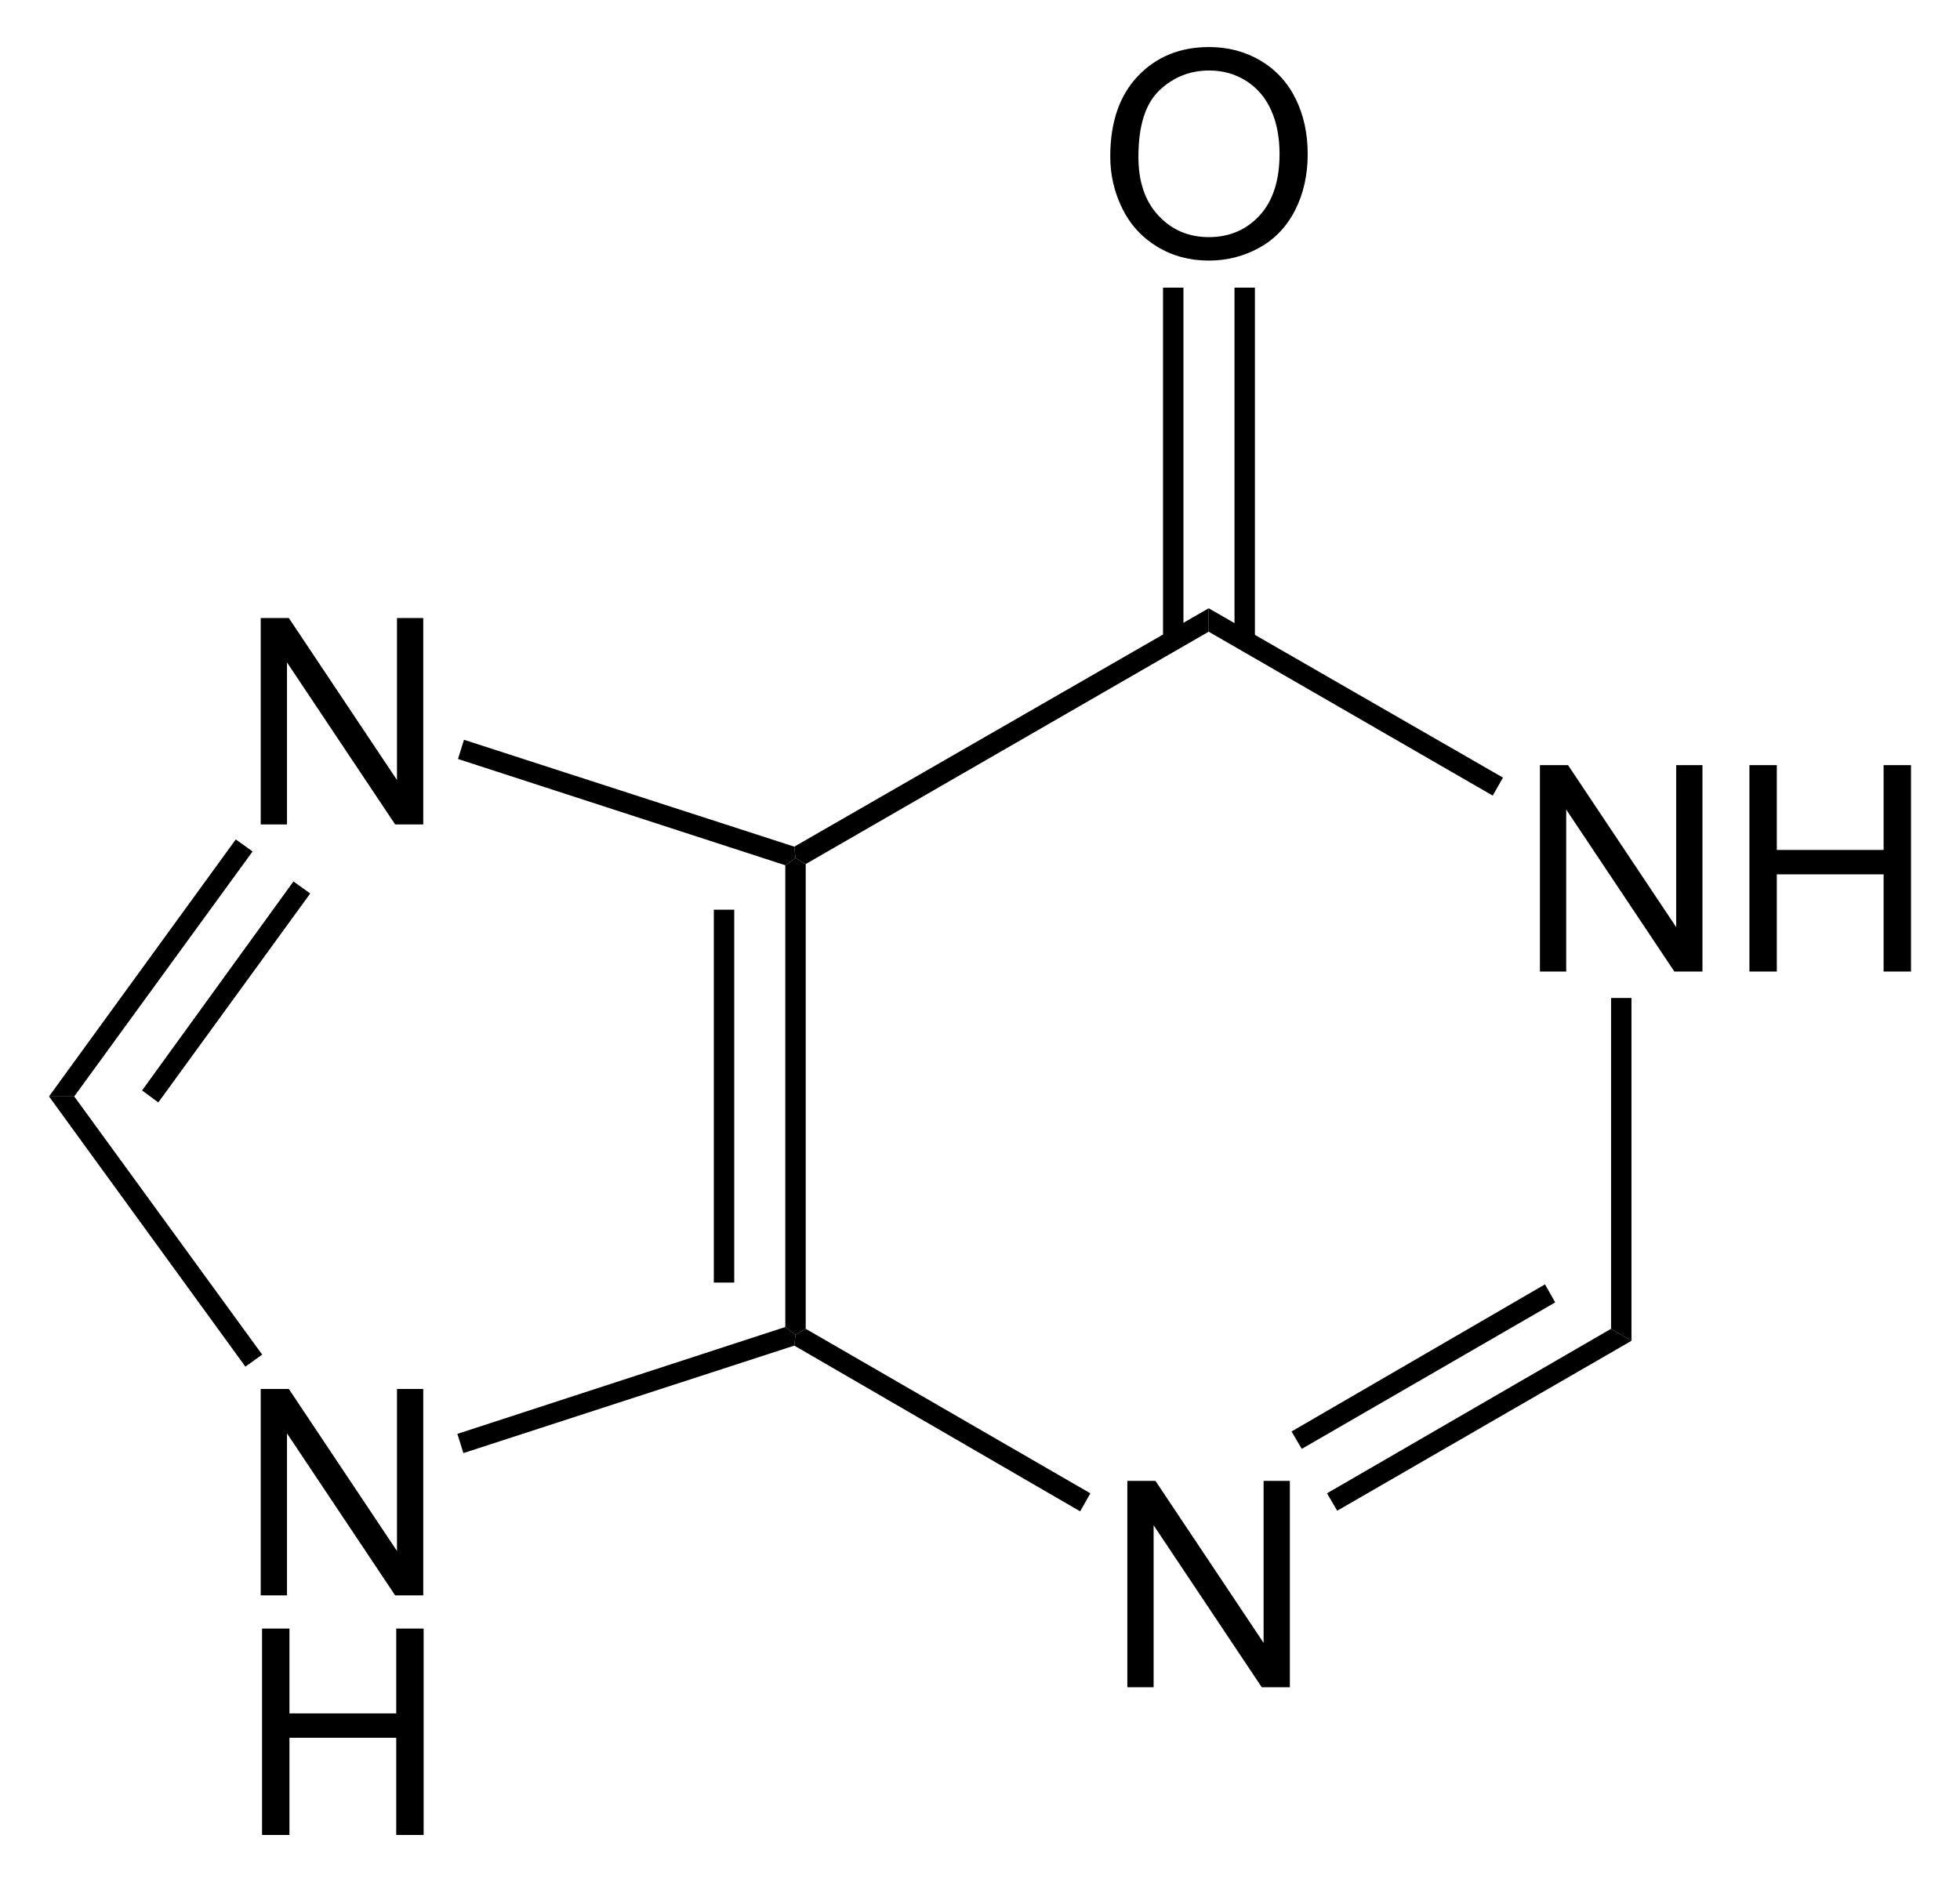 <?xml version="1.0" encoding="UTF-8" standalone="no"?>
<!-- Generator: Adobe Illustrator 12.0.1, SVG Export Plug-In . SVG Version: 6.00 Build 51448)  -->
<svg
   xmlns:dc="http://purl.org/dc/elements/1.1/"
   xmlns:cc="http://web.resource.org/cc/"
   xmlns:rdf="http://www.w3.org/1999/02/22-rdf-syntax-ns#"
   xmlns:svg="http://www.w3.org/2000/svg"
   xmlns="http://www.w3.org/2000/svg"
   xmlns:sodipodi="http://sodipodi.sourceforge.net/DTD/sodipodi-0.dtd"
   xmlns:inkscape="http://www.inkscape.org/namespaces/inkscape"
   version="1.1"
   id="Layer_1"
   width="155.022"
   height="148.885"
   viewBox="0 0 155.022 148.885"
   style="overflow:visible;enable-background:new 0 0 155.022 148.885;"
   xml:space="preserve"
   sodipodi:version="0.32"
   inkscape:version="0.45.1"
   sodipodi:docname="Hypoxanthin.svg"
   inkscape:output_extension="org.inkscape.output.svg.inkscape"
   sodipodi:docbase="C:\"><defs
   id="defs60" /><sodipodi:namedview
   inkscape:window-height="579"
   inkscape:window-width="801"
   inkscape:pageshadow="2"
   inkscape:pageopacity="0.0"
   guidetolerance="10.0"
   gridtolerance="10.0"
   objecttolerance="10.0"
   borderopacity="1.0"
   bordercolor="#666666"
   pagecolor="#ffffff"
   id="base"
   inkscape:zoom="2.5388724"
   inkscape:cx="77.511002"
   inkscape:cy="74.442497"
   inkscape:window-x="154"
   inkscape:window-y="154"
   inkscape:current-layer="Layer_1" />
<g
   id="g3"
   transform="matrix(0.95,0,0,0.95,3.876,3.722)">
	<path
   d="M 124.128,76.984 L 124.128,59.797 L 126.468,59.797 L 135.472,73.286 L 135.472,59.797 L 137.66,59.797 L 137.66,76.985 L 135.32,76.985 L 126.316,63.496 L 126.316,76.985 L 124.128,76.985 L 124.128,76.984 z "
   id="path5" />
	<path
   d="M 141.569,76.984 L 141.569,59.797 L 143.85,59.797 L 143.85,66.86 L 152.741,66.86 L 152.741,59.797 L 155.022,59.797 L 155.022,76.985 L 152.741,76.985 L 152.741,68.891 L 143.85,68.891 L 143.85,76.985 L 141.569,76.985 L 141.569,76.984 z "
   id="path7" />
</g>
<g
   id="g9"
   transform="matrix(0.95,0,0,0.95,3.876,3.722)">
	<path
   d="M 89.777,136.585 L 89.777,119.397 L 92.117,119.397 L 101.121,132.886 L 101.121,119.397 L 103.309,119.397 L 103.309,136.585 L 100.969,136.585 L 91.965,123.096 L 91.965,136.585 L 89.777,136.585 L 89.777,136.585 z "
   id="path11" />
</g>
<path
   d="M 129.038,106.069 L 127.423,105.119 L 127.423,78.948 L 129.038,78.948 L 129.038,106.069 z "
   id="polygon13" />
<path
   d="M 105.763,119.513 L 104.955,118.135 L 127.423,105.119 L 129.038,106.069 L 105.763,119.513 z "
   id="polygon15" />
<path
   d="M 102.961,114.619 L 102.152,113.243 L 122.198,101.605 L 123.005,103.03 L 102.961,114.619 z "
   id="polygon17" />
<path
   d="M 62.823,106.45 L 62.917,105.594 L 63.726,105.119 L 86.24,118.135 L 85.433,119.56 L 62.823,106.45 z "
   id="polygon19" />
<path
   d="M 62.111,68.45 L 62.917,67.88 L 63.726,68.355 L 63.726,105.119 L 62.917,105.594 L 62.111,104.978 L 62.111,68.45 z "
   id="polygon21" />
<path
   d="M 56.458,71.965 L 58.073,71.965 L 58.073,101.463 L 56.458,101.463 L 56.458,71.965 z "
   id="rect23" />
<path
   d="M 95.598,48.119 L 95.598,49.973 L 63.726,68.355 L 62.917,67.88 L 62.823,66.978 L 95.598,48.119 z "
   id="polygon25" />
<path
   d="M 95.598,49.973 L 95.598,48.119 L 118.873,61.515 L 118.065,62.94 L 95.598,49.973 z "
   id="polygon27" />
<g
   id="g29"
   transform="matrix(0.95,0,0,0.95,3.876,3.722)">
	<path
   d="M 17.627,128.935 L 17.627,111.747 L 19.967,111.747 L 28.971,125.236 L 28.971,111.747 L 31.159,111.747 L 31.159,128.935 L 28.819,128.935 L 19.815,115.446 L 19.815,128.935 L 17.627,128.935 z "
   id="path31" />
</g>
<g
   id="g33"
   transform="matrix(0.95,0,0,0.95,3.876,3.722)">
	<path
   d="M 17.737,148.885 L 17.737,131.697 L 20.018,131.697 L 20.018,138.76 L 28.909,138.76 L 28.909,131.697 L 31.19,131.697 L 31.19,148.885 L 28.909,148.885 L 28.909,140.791 L 20.018,140.791 L 20.018,148.885 L 17.737,148.885 z "
   id="path35" />
</g>
<g
   id="g37"
   transform="matrix(0.95,0,0,0.95,3.876,3.722)">
	<path
   d="M 17.627,64.734 L 17.627,47.547 L 19.967,47.547 L 28.971,61.036 L 28.971,47.547 L 31.159,47.547 L 31.159,64.735 L 28.819,64.735 L 19.815,51.246 L 19.815,64.735 L 17.627,64.735 L 17.627,64.734 z "
   id="path39" />
</g>
<path
   d="M 36.651,114.953 L 36.175,113.432 L 62.111,104.978 L 62.917,105.594 L 62.823,106.45 L 36.651,114.953 z "
   id="polygon41" />
<path
   d="M 3.876,86.738 L 5.871,86.738 L 20.738,107.163 L 19.408,108.113 L 3.876,86.738 z "
   id="polygon43" />
<path
   d="M 18.648,66.407 L 19.977,67.357 L 5.871,86.738 L 3.876,86.738 L 18.648,66.407 z "
   id="polygon45" />
<path
   d="M 23.208,69.732 L 24.538,70.682 L 12.521,87.213 L 11.237,86.263 L 23.208,69.732 z "
   id="polygon47" />
<path
   d="M 36.223,60.043 L 36.698,58.523 L 62.823,66.978 L 62.917,67.88 L 62.111,68.45 L 36.223,60.043 z "
   id="polygon49" />
<g
   id="g51"
   transform="matrix(0.95,0,0,0.95,3.876,3.722)">
	<path
   d="M 88.355,9.119 C 88.355,6.266 89.121,4.034 90.654,2.421 C 92.186,0.807 94.164,0 96.586,0 C 98.174,0 99.604,0.379 100.877,1.137 C 102.151,1.896 103.123,2.952 103.791,4.308 C 104.459,5.664 104.793,7.202 104.793,8.92 C 104.793,10.663 104.441,12.222 103.738,13.597 C 103.035,14.972 102.038,16.014 100.748,16.721 C 99.459,17.428 98.067,17.782 96.574,17.782 C 94.957,17.782 93.51,17.391 92.236,16.61 C 90.962,15.829 89.998,14.761 89.34,13.41 C 88.682,12.059 88.355,10.628 88.355,9.119 z M 90.699,9.148 C 90.699,11.218 91.256,12.849 92.371,14.041 C 93.484,15.232 94.883,15.828 96.562,15.828 C 98.275,15.828 99.683,15.226 100.791,14.023 C 101.896,12.82 102.449,11.113 102.449,8.902 C 102.449,7.504 102.213,6.283 101.74,5.24 C 101.267,4.197 100.575,3.388 99.664,2.814 C 98.754,2.24 97.732,1.953 96.598,1.953 C 94.989,1.953 93.602,2.506 92.442,3.611 C 91.279,4.717 90.699,6.563 90.699,9.148 z "
   id="path53" />
</g>
<path
   d="M 91.988,22.755 L 93.602,22.755 L 93.602,50.684 L 91.988,50.684 L 91.988,22.755 z "
   id="rect55" />
<path
   d="M 97.64,22.755 L 99.255,22.755 L 99.255,50.684 L 97.64,50.684 L 97.64,22.755 z "
   id="rect57" />
</svg>
